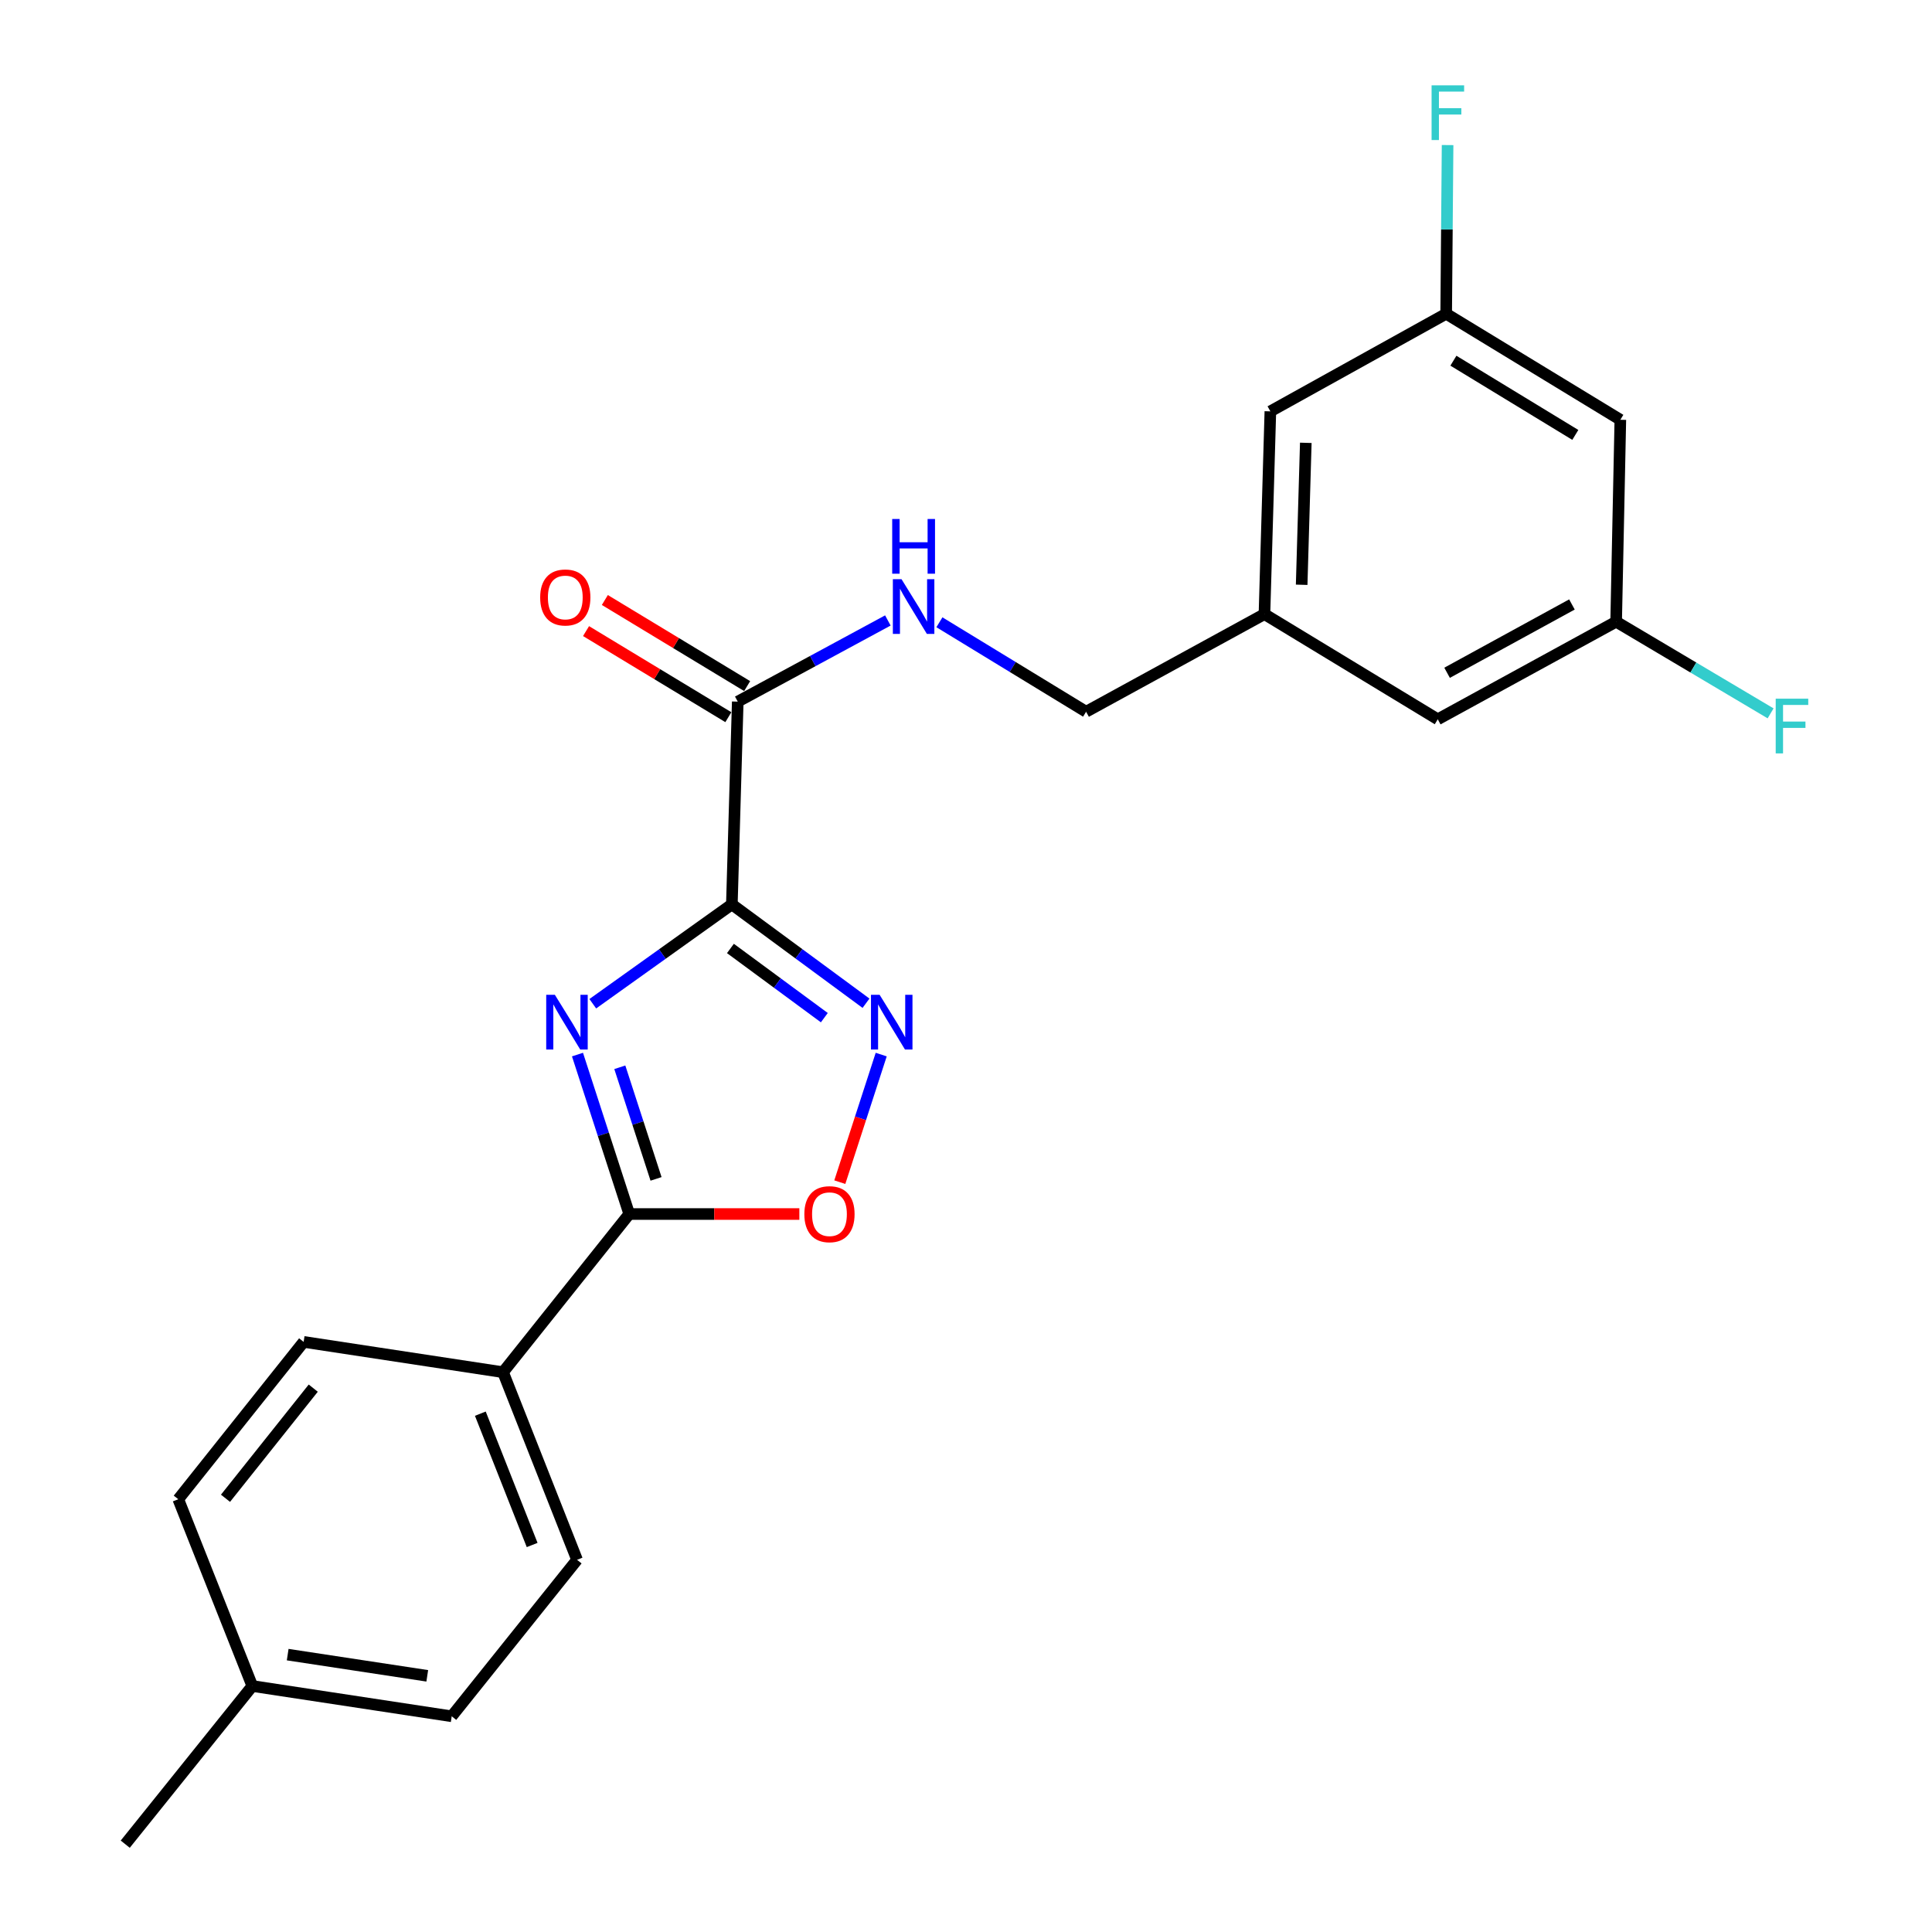 <?xml version='1.0' encoding='iso-8859-1'?>
<svg version='1.1' baseProfile='full'
              xmlns='http://www.w3.org/2000/svg'
                      xmlns:rdkit='http://www.rdkit.org/xml'
                      xmlns:xlink='http://www.w3.org/1999/xlink'
                  xml:space='preserve'
width='1000px' height='1000px' viewBox='0 0 1000 1000'>
<!-- END OF HEADER -->
<rect style='opacity:1.0;fill:#FFFFFF;stroke:none' width='1000' height='1000' x='0' y='0'> </rect>
<path class='bond-0' d='M 378.809,468.108 L 342.816,493.82' style='fill:none;fill-rule:evenodd;stroke:#000000;stroke-width:6px;stroke-linecap:butt;stroke-linejoin:miter;stroke-opacity:1' />
<path class='bond-0' d='M 342.816,493.82 L 306.823,519.533' style='fill:none;fill-rule:evenodd;stroke:#0000FF;stroke-width:6px;stroke-linecap:butt;stroke-linejoin:miter;stroke-opacity:1' />
<path class='bond-1' d='M 378.809,468.108 L 413.527,493.69' style='fill:none;fill-rule:evenodd;stroke:#000000;stroke-width:6px;stroke-linecap:butt;stroke-linejoin:miter;stroke-opacity:1' />
<path class='bond-1' d='M 413.527,493.69 L 448.246,519.271' style='fill:none;fill-rule:evenodd;stroke:#0000FF;stroke-width:6px;stroke-linecap:butt;stroke-linejoin:miter;stroke-opacity:1' />
<path class='bond-1' d='M 378.067,490.924 L 402.37,508.831' style='fill:none;fill-rule:evenodd;stroke:#000000;stroke-width:6px;stroke-linecap:butt;stroke-linejoin:miter;stroke-opacity:1' />
<path class='bond-1' d='M 402.37,508.831 L 426.673,526.739' style='fill:none;fill-rule:evenodd;stroke:#0000FF;stroke-width:6px;stroke-linecap:butt;stroke-linejoin:miter;stroke-opacity:1' />
<path class='bond-4' d='M 378.809,468.108 L 381.86,363.167' style='fill:none;fill-rule:evenodd;stroke:#000000;stroke-width:6px;stroke-linecap:butt;stroke-linejoin:miter;stroke-opacity:1' />
<path class='bond-2' d='M 298.905,545.848 L 312.3,587.112' style='fill:none;fill-rule:evenodd;stroke:#0000FF;stroke-width:6px;stroke-linecap:butt;stroke-linejoin:miter;stroke-opacity:1' />
<path class='bond-2' d='M 312.3,587.112 L 325.696,628.376' style='fill:none;fill-rule:evenodd;stroke:#000000;stroke-width:6px;stroke-linecap:butt;stroke-linejoin:miter;stroke-opacity:1' />
<path class='bond-2' d='M 320.813,552.42 L 330.19,581.305' style='fill:none;fill-rule:evenodd;stroke:#0000FF;stroke-width:6px;stroke-linecap:butt;stroke-linejoin:miter;stroke-opacity:1' />
<path class='bond-2' d='M 330.19,581.305 L 339.567,610.19' style='fill:none;fill-rule:evenodd;stroke:#000000;stroke-width:6px;stroke-linecap:butt;stroke-linejoin:miter;stroke-opacity:1' />
<path class='bond-3' d='M 456.113,545.848 L 445.397,578.868' style='fill:none;fill-rule:evenodd;stroke:#0000FF;stroke-width:6px;stroke-linecap:butt;stroke-linejoin:miter;stroke-opacity:1' />
<path class='bond-3' d='M 445.397,578.868 L 434.682,611.887' style='fill:none;fill-rule:evenodd;stroke:#FF0000;stroke-width:6px;stroke-linecap:butt;stroke-linejoin:miter;stroke-opacity:1' />
<path class='bond-6' d='M 325.696,628.376 L 260.368,710.245' style='fill:none;fill-rule:evenodd;stroke:#000000;stroke-width:6px;stroke-linecap:butt;stroke-linejoin:miter;stroke-opacity:1' />
<path class='bond-23' d='M 325.696,628.376 L 369.718,628.376' style='fill:none;fill-rule:evenodd;stroke:#000000;stroke-width:6px;stroke-linecap:butt;stroke-linejoin:miter;stroke-opacity:1' />
<path class='bond-23' d='M 369.718,628.376 L 413.74,628.376' style='fill:none;fill-rule:evenodd;stroke:#FF0000;stroke-width:6px;stroke-linecap:butt;stroke-linejoin:miter;stroke-opacity:1' />
<path class='bond-5' d='M 381.86,363.167 L 420.708,342.158' style='fill:none;fill-rule:evenodd;stroke:#000000;stroke-width:6px;stroke-linecap:butt;stroke-linejoin:miter;stroke-opacity:1' />
<path class='bond-5' d='M 420.708,342.158 L 459.555,321.149' style='fill:none;fill-rule:evenodd;stroke:#0000FF;stroke-width:6px;stroke-linecap:butt;stroke-linejoin:miter;stroke-opacity:1' />
<path class='bond-8' d='M 386.728,355.121 L 349.898,332.841' style='fill:none;fill-rule:evenodd;stroke:#000000;stroke-width:6px;stroke-linecap:butt;stroke-linejoin:miter;stroke-opacity:1' />
<path class='bond-8' d='M 349.898,332.841 L 313.069,310.562' style='fill:none;fill-rule:evenodd;stroke:#FF0000;stroke-width:6px;stroke-linecap:butt;stroke-linejoin:miter;stroke-opacity:1' />
<path class='bond-8' d='M 376.993,371.214 L 340.163,348.934' style='fill:none;fill-rule:evenodd;stroke:#000000;stroke-width:6px;stroke-linecap:butt;stroke-linejoin:miter;stroke-opacity:1' />
<path class='bond-8' d='M 340.163,348.934 L 303.334,326.655' style='fill:none;fill-rule:evenodd;stroke:#FF0000;stroke-width:6px;stroke-linecap:butt;stroke-linejoin:miter;stroke-opacity:1' />
<path class='bond-14' d='M 486.237,322.086 L 524.198,345.239' style='fill:none;fill-rule:evenodd;stroke:#0000FF;stroke-width:6px;stroke-linecap:butt;stroke-linejoin:miter;stroke-opacity:1' />
<path class='bond-14' d='M 524.198,345.239 L 562.16,368.392' style='fill:none;fill-rule:evenodd;stroke:#000000;stroke-width:6px;stroke-linecap:butt;stroke-linejoin:miter;stroke-opacity:1' />
<path class='bond-12' d='M 260.368,710.245 L 298.685,807.349' style='fill:none;fill-rule:evenodd;stroke:#000000;stroke-width:6px;stroke-linecap:butt;stroke-linejoin:miter;stroke-opacity:1' />
<path class='bond-12' d='M 248.62,731.714 L 275.442,799.687' style='fill:none;fill-rule:evenodd;stroke:#000000;stroke-width:6px;stroke-linecap:butt;stroke-linejoin:miter;stroke-opacity:1' />
<path class='bond-13' d='M 260.368,710.245 L 157.162,694.561' style='fill:none;fill-rule:evenodd;stroke:#000000;stroke-width:6px;stroke-linecap:butt;stroke-linejoin:miter;stroke-opacity:1' />
<path class='bond-7' d='M 838.685,217.277 L 748.541,162.398' style='fill:none;fill-rule:evenodd;stroke:#000000;stroke-width:6px;stroke-linecap:butt;stroke-linejoin:miter;stroke-opacity:1' />
<path class='bond-7' d='M 815.383,225.11 L 752.282,186.695' style='fill:none;fill-rule:evenodd;stroke:#000000;stroke-width:6px;stroke-linecap:butt;stroke-linejoin:miter;stroke-opacity:1' />
<path class='bond-24' d='M 838.685,217.277 L 836.512,321.789' style='fill:none;fill-rule:evenodd;stroke:#000000;stroke-width:6px;stroke-linecap:butt;stroke-linejoin:miter;stroke-opacity:1' />
<path class='bond-9' d='M 836.512,321.789 L 744.183,372.31' style='fill:none;fill-rule:evenodd;stroke:#000000;stroke-width:6px;stroke-linecap:butt;stroke-linejoin:miter;stroke-opacity:1' />
<path class='bond-9' d='M 813.634,312.867 L 749.004,348.232' style='fill:none;fill-rule:evenodd;stroke:#000000;stroke-width:6px;stroke-linecap:butt;stroke-linejoin:miter;stroke-opacity:1' />
<path class='bond-18' d='M 836.512,321.789 L 876.485,345.511' style='fill:none;fill-rule:evenodd;stroke:#000000;stroke-width:6px;stroke-linecap:butt;stroke-linejoin:miter;stroke-opacity:1' />
<path class='bond-18' d='M 876.485,345.511 L 916.458,369.233' style='fill:none;fill-rule:evenodd;stroke:#33CCCC;stroke-width:6px;stroke-linecap:butt;stroke-linejoin:miter;stroke-opacity:1' />
<path class='bond-10' d='M 748.541,162.398 L 657.539,212.919' style='fill:none;fill-rule:evenodd;stroke:#000000;stroke-width:6px;stroke-linecap:butt;stroke-linejoin:miter;stroke-opacity:1' />
<path class='bond-17' d='M 748.541,162.398 L 748.904,118.742' style='fill:none;fill-rule:evenodd;stroke:#000000;stroke-width:6px;stroke-linecap:butt;stroke-linejoin:miter;stroke-opacity:1' />
<path class='bond-17' d='M 748.904,118.742 L 749.268,75.087' style='fill:none;fill-rule:evenodd;stroke:#33CCCC;stroke-width:6px;stroke-linecap:butt;stroke-linejoin:miter;stroke-opacity:1' />
<path class='bond-11' d='M 654.478,317.87 L 562.16,368.392' style='fill:none;fill-rule:evenodd;stroke:#000000;stroke-width:6px;stroke-linecap:butt;stroke-linejoin:miter;stroke-opacity:1' />
<path class='bond-15' d='M 654.478,317.87 L 744.183,372.31' style='fill:none;fill-rule:evenodd;stroke:#000000;stroke-width:6px;stroke-linecap:butt;stroke-linejoin:miter;stroke-opacity:1' />
<path class='bond-16' d='M 654.478,317.87 L 657.539,212.919' style='fill:none;fill-rule:evenodd;stroke:#000000;stroke-width:6px;stroke-linecap:butt;stroke-linejoin:miter;stroke-opacity:1' />
<path class='bond-16' d='M 673.737,302.676 L 675.88,229.21' style='fill:none;fill-rule:evenodd;stroke:#000000;stroke-width:6px;stroke-linecap:butt;stroke-linejoin:miter;stroke-opacity:1' />
<path class='bond-19' d='M 298.685,807.349 L 233.807,888.35' style='fill:none;fill-rule:evenodd;stroke:#000000;stroke-width:6px;stroke-linecap:butt;stroke-linejoin:miter;stroke-opacity:1' />
<path class='bond-20' d='M 157.162,694.561 L 92.273,776.001' style='fill:none;fill-rule:evenodd;stroke:#000000;stroke-width:6px;stroke-linecap:butt;stroke-linejoin:miter;stroke-opacity:1' />
<path class='bond-20' d='M 162.139,718.498 L 116.717,775.506' style='fill:none;fill-rule:evenodd;stroke:#000000;stroke-width:6px;stroke-linecap:butt;stroke-linejoin:miter;stroke-opacity:1' />
<path class='bond-25' d='M 233.807,888.35 L 130.601,872.677' style='fill:none;fill-rule:evenodd;stroke:#000000;stroke-width:6px;stroke-linecap:butt;stroke-linejoin:miter;stroke-opacity:1' />
<path class='bond-25' d='M 221.15,867.404 L 148.906,856.432' style='fill:none;fill-rule:evenodd;stroke:#000000;stroke-width:6px;stroke-linecap:butt;stroke-linejoin:miter;stroke-opacity:1' />
<path class='bond-21' d='M 92.273,776.001 L 130.601,872.677' style='fill:none;fill-rule:evenodd;stroke:#000000;stroke-width:6px;stroke-linecap:butt;stroke-linejoin:miter;stroke-opacity:1' />
<path class='bond-22' d='M 130.601,872.677 L 64.823,954.545' style='fill:none;fill-rule:evenodd;stroke:#000000;stroke-width:6px;stroke-linecap:butt;stroke-linejoin:miter;stroke-opacity:1' />
<path  class='atom-1' d='M 287.201 514.918
L 296.481 529.918
Q 297.401 531.398, 298.881 534.078
Q 300.361 536.758, 300.441 536.918
L 300.441 514.918
L 304.201 514.918
L 304.201 543.238
L 300.321 543.238
L 290.361 526.838
Q 289.201 524.918, 287.961 522.718
Q 286.761 520.518, 286.401 519.838
L 286.401 543.238
L 282.721 543.238
L 282.721 514.918
L 287.201 514.918
' fill='#0000FF'/>
<path  class='atom-2' d='M 455.296 514.918
L 464.576 529.918
Q 465.496 531.398, 466.976 534.078
Q 468.456 536.758, 468.536 536.918
L 468.536 514.918
L 472.296 514.918
L 472.296 543.238
L 468.416 543.238
L 458.456 526.838
Q 457.296 524.918, 456.056 522.718
Q 454.856 520.518, 454.496 519.838
L 454.496 543.238
L 450.816 543.238
L 450.816 514.918
L 455.296 514.918
' fill='#0000FF'/>
<path  class='atom-4' d='M 416.33 628.456
Q 416.33 621.656, 419.69 617.856
Q 423.05 614.056, 429.33 614.056
Q 435.61 614.056, 438.97 617.856
Q 442.33 621.656, 442.33 628.456
Q 442.33 635.336, 438.93 639.256
Q 435.53 643.136, 429.33 643.136
Q 423.09 643.136, 419.69 639.256
Q 416.33 635.376, 416.33 628.456
M 429.33 639.936
Q 433.65 639.936, 435.97 637.056
Q 438.33 634.136, 438.33 628.456
Q 438.33 622.896, 435.97 620.096
Q 433.65 617.256, 429.33 617.256
Q 425.01 617.256, 422.65 620.056
Q 420.33 622.856, 420.33 628.456
Q 420.33 634.176, 422.65 637.056
Q 425.01 639.936, 429.33 639.936
' fill='#FF0000'/>
<path  class='atom-6' d='M 466.622 299.781
L 475.902 314.781
Q 476.822 316.261, 478.302 318.941
Q 479.782 321.621, 479.862 321.781
L 479.862 299.781
L 483.622 299.781
L 483.622 328.101
L 479.742 328.101
L 469.782 311.701
Q 468.622 309.781, 467.382 307.581
Q 466.182 305.381, 465.822 304.701
L 465.822 328.101
L 462.142 328.101
L 462.142 299.781
L 466.622 299.781
' fill='#0000FF'/>
<path  class='atom-6' d='M 461.802 268.629
L 465.642 268.629
L 465.642 280.669
L 480.122 280.669
L 480.122 268.629
L 483.962 268.629
L 483.962 296.949
L 480.122 296.949
L 480.122 283.869
L 465.642 283.869
L 465.642 296.949
L 461.802 296.949
L 461.802 268.629
' fill='#0000FF'/>
<path  class='atom-9' d='M 279.593 309.246
Q 279.593 302.446, 282.953 298.646
Q 286.313 294.846, 292.593 294.846
Q 298.873 294.846, 302.233 298.646
Q 305.593 302.446, 305.593 309.246
Q 305.593 316.126, 302.193 320.046
Q 298.793 323.926, 292.593 323.926
Q 286.353 323.926, 282.953 320.046
Q 279.593 316.166, 279.593 309.246
M 292.593 320.726
Q 296.913 320.726, 299.233 317.846
Q 301.593 314.926, 301.593 309.246
Q 301.593 303.686, 299.233 300.886
Q 296.913 298.046, 292.593 298.046
Q 288.273 298.046, 285.913 300.846
Q 283.593 303.646, 283.593 309.246
Q 283.593 314.966, 285.913 317.846
Q 288.273 320.726, 292.593 320.726
' fill='#FF0000'/>
<path  class='atom-18' d='M 740.988 44.165
L 757.828 44.165
L 757.828 47.405
L 744.788 47.405
L 744.788 56.005
L 756.388 56.005
L 756.388 59.285
L 744.788 59.285
L 744.788 72.485
L 740.988 72.485
L 740.988 44.165
' fill='#33CCCC'/>
<path  class='atom-19' d='M 919.103 361.64
L 935.943 361.64
L 935.943 364.88
L 922.903 364.88
L 922.903 373.48
L 934.503 373.48
L 934.503 376.76
L 922.903 376.76
L 922.903 389.96
L 919.103 389.96
L 919.103 361.64
' fill='#33CCCC'/>
</svg>
